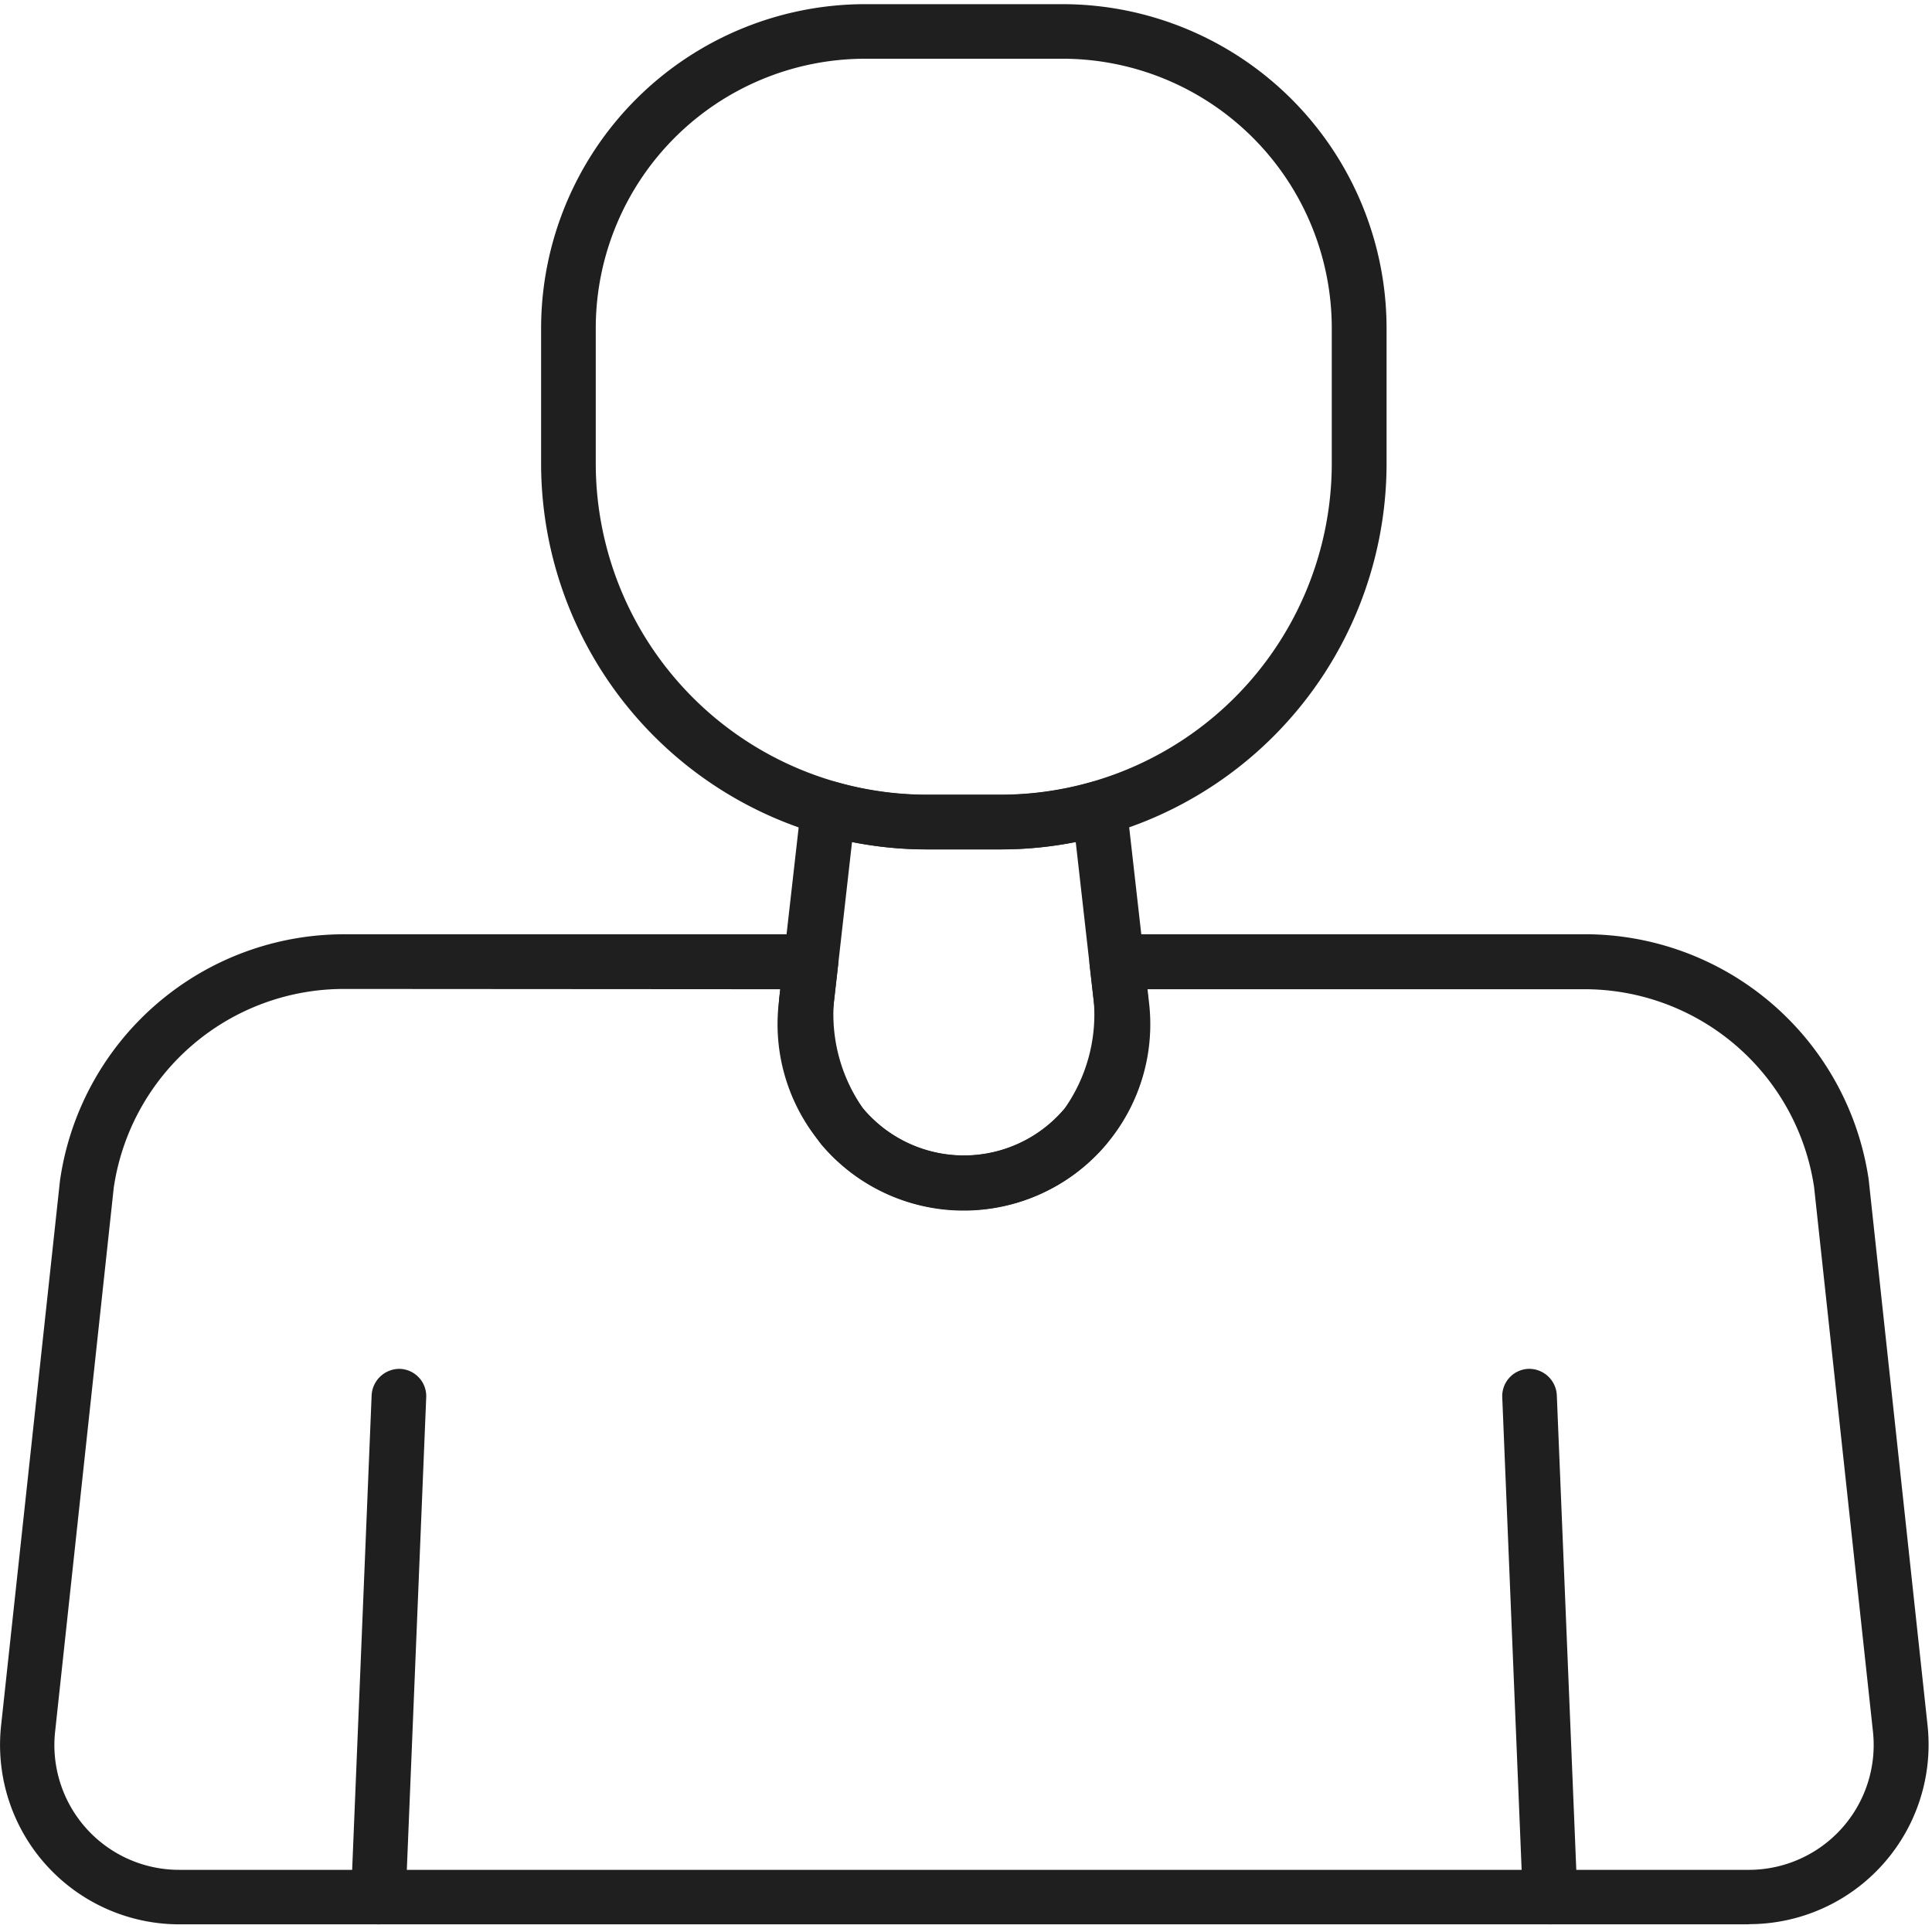 <?xml version="1.0" encoding="UTF-8"?> <svg xmlns="http://www.w3.org/2000/svg" xmlns:xlink="http://www.w3.org/1999/xlink" width="105" height="105" viewBox="0 0 105 105"><defs><clipPath id="clip-path"><rect id="Rectangle_21404" data-name="Rectangle 21404" width="105" height="105" transform="translate(484 2077)" fill="#1f1f1f"></rect></clipPath></defs><g id="Mask_Group_403" data-name="Mask Group 403" transform="translate(-484 -2077)" clip-path="url(#clip-path)"><g id="Group_23678" data-name="Group 23678" transform="translate(484.002 2077.222)"><g id="Group_23673" data-name="Group 23673" transform="translate(19.073 74.172)"><path id="Path_38682" data-name="Path 38682" d="M2483,446.265h-.062a1.486,1.486,0,0,1-1.421-1.545l1.117-27.221a1.513,1.513,0,0,1,1.545-1.423,1.485,1.485,0,0,1,1.421,1.543l-1.117,27.224a1.485,1.485,0,0,1-1.483,1.423Z" transform="translate(-2481.511 -416.075)" fill="#1f1f1f"></path></g><g id="Group_23674" data-name="Group 23674" transform="translate(81.641 74.172)"><path id="Path_38683" data-name="Path 38683" d="M2513.959,446.265a1.484,1.484,0,0,1-1.482-1.423l-1.117-27.224a1.484,1.484,0,0,1,1.421-1.543,1.506,1.506,0,0,1,1.544,1.423l1.117,27.221a1.485,1.485,0,0,1-1.422,1.545Z" transform="translate(-2511.359 -416.075)" fill="#1f1f1f"></path></g><g id="Group_23675" data-name="Group 23675" transform="translate(0 50.556)"><path id="Path_38684" data-name="Path 38684" d="M2567.472,458.615h-85.3a9.752,9.752,0,0,1-9.7-10.8l3.2-29.613a15.6,15.6,0,0,1,15.512-13.395h25.313a1.485,1.485,0,0,1,1.468,1.646l-.239,2.1a8.9,8.9,0,0,0,1.6,5.729,7.157,7.157,0,0,0,10.942,0,8.894,8.894,0,0,0,1.6-5.731l-.239-2.1a1.484,1.484,0,0,1,1.467-1.646h25.365a15.594,15.594,0,0,1,15.511,13.332l3.2,29.668a9.757,9.757,0,0,1-9.7,10.8Zm-76.3-50.836a12.639,12.639,0,0,0-12.578,10.808l-3.186,29.557a6.78,6.78,0,0,0,6.749,7.509h85.3a6.786,6.786,0,0,0,6.747-7.515l-3.2-29.6a12.624,12.624,0,0,0-12.56-10.745h-23.688l.052.453a11.813,11.813,0,0,1-2.287,7.987,10.126,10.126,0,0,1-15.47,0,11.819,11.819,0,0,1-2.287-7.984l.053-.455Z" transform="translate(-2472.415 -404.809)" fill="#1f1f1f"></path></g><g id="Group_23676" data-name="Group 23676" transform="translate(42.252 42.218)"><path id="Path_38685" data-name="Path 38685" d="M2502.7,424.164a10.11,10.11,0,0,1-10.061-11.252l1.22-10.764a1.483,1.483,0,0,1,1.886-1.258,17.982,17.982,0,0,0,4.922.7h4.073a17.971,17.971,0,0,0,4.922-.7,1.484,1.484,0,0,1,1.886,1.258l1.219,10.766a10.106,10.106,0,0,1-10.062,11.25Zm-6.078-20.013-1.029,9.1a7.152,7.152,0,1,0,14.216,0h0l-1.029-9.1a20.692,20.692,0,0,1-4.042.4h-4.073a20.673,20.673,0,0,1-4.048-.4Z" transform="translate(-2492.57 -400.831)" fill="#1f1f1f"></path></g><g id="Group_23677" data-name="Group 23677" transform="translate(29.406 0)"><path id="Path_38686" data-name="Path 38686" d="M2511.448,426.634h-4.073a20.985,20.985,0,0,1-20.933-20.931v-7.4a17.626,17.626,0,0,1,17.608-17.608h10.733a17.628,17.628,0,0,1,17.608,17.608v7.4a20.985,20.985,0,0,1-20.934,20.931Zm-7.4-42.973a14.651,14.651,0,0,0-14.636,14.634v7.4a18.013,18.013,0,0,0,17.964,17.962h4.074a18.015,18.015,0,0,0,17.963-17.963v-7.4a14.649,14.649,0,0,0-14.634-14.634Z" transform="translate(-2486.442 -380.691)" fill="#1f1f1f"></path></g></g></g></svg> 